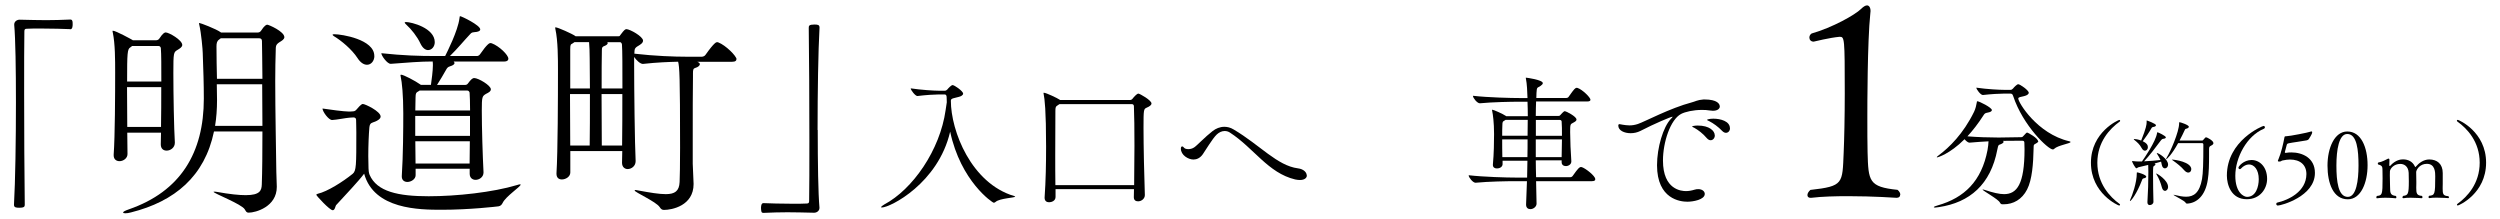 <?xml version="1.0" encoding="UTF-8"?><svg id="_レイヤー_2" xmlns="http://www.w3.org/2000/svg" xmlns:xlink="http://www.w3.org/1999/xlink" viewBox="0 0 320 28"><defs><clipPath id="clippath"><rect width="320" height="28" style="fill:none; stroke-width:0px;"/></clipPath></defs><g id="contents"><g style="clip-path:url(#clippath);"><path d="M8.98,3.73c-.72-.03-2.33-.08-3.82-.08-.61,0-1.22,0-1.74.03-.25,0-.3.11-.3.36-.03,1.47-.03,4.43-.03,7.84,0,4.82.03,10.55.08,14.29,0,.25-.03.42-.69.42-.44,0-.69-.03-.69-.39.17-3.02.25-8.28.25-13.1,0-4.24-.06-8.14-.22-9.91v-.06c0-.36.33-.61.69-.61,1.38.03,2.41.06,3.41.06s1.94-.03,3.1-.08c.06,0,.19.03.22.14.06.11.06.28.06.47,0,.14,0,.64-.3.64Z" style="fill:#000; stroke-width:0px;"/><path d="M23.33,5.75c0,.28-.33.47-.61.64-.5.3-.53.33-.53,2.94,0,2.74.08,7.09.19,8.89v.06c0,.61-.55,1-1.05,1-.39,0-.75-.22-.75-.8l.03-1.5h-4.32c0,.97.03,1.91.03,2.74,0,.55-.55.91-1.02.91-.39,0-.75-.22-.75-.75v-.08c.17-2.38.19-7.78.19-10.52,0-1.61,0-3.66-.3-5.1-.03-.08-.03-.14-.03-.19,0-.03,0-.06.03-.06.39,0,2.44,1.14,2.52,1.19l.03.03h3.02c.14,0,.3-.08.39-.22.44-.69.69-.78.8-.78.42,0,2.13.97,2.13,1.61ZM36.4,4.75c0,.28-.33.47-.61.64-.58.36-.47.61-.5,1.22-.03.91-.06,2.24-.06,3.74,0,3.88.11,9,.14,11.66,0,.5.06,1.36.06,1.91,0,2.55-2.71,3.3-3.6,3.3-.28,0-.33-.14-.5-.42-.36-.66-3.99-2.05-3.99-2.24,0-.03.03-.03.08-.03s.17,0,.33.03c1.66.3,2.85.42,3.71.42,1.83,0,2.02-.61,2.05-1.36.06-1.66.08-4.13.08-6.79h-6.2c-1.19,5.73-5.01,8.95-10.63,10.36-.28.08-.53.11-.72.11-.17,0-.28-.03-.28-.11s.22-.22.72-.39c6.65-2.3,9.61-7.26,9.61-14.18,0-1.83-.06-3.63-.14-5.84,0-.36-.19-2.55-.44-3.6-.03-.08-.03-.17-.03-.19s0-.05.03-.05c.14,0,2.13.75,2.74,1.19l.03.03h4.74c.14,0,.3-.08.39-.22.44-.69.69-.78.8-.78.17,0,2.19.86,2.19,1.61ZM20.59,6.19c0-.08-.06-.3-.3-.3h-3.38l-.22.17c-.39.22-.42.69-.42,4.38h4.38c0-1.91,0-3.54-.06-4.24ZM16.26,11.15c0,1.58.03,3.38.03,5.1h4.32c.03-1.55.03-3.41.03-5.1h-4.38ZM33.57,10.79h-5.82c0,.66.03,1.36.03,2.02,0,1.16-.08,2.27-.25,3.3h6.06c0-1.8-.03-3.63-.03-5.32ZM33.52,5.2c0-.08-.03-.3-.36-.3h-4.9l-.22.17c-.28.19-.33.47-.33.89,0,1.38.03,2.74.06,4.13h5.82c-.03-2.05-.03-3.79-.06-4.87Z" style="fill:#000; stroke-width:0px;"/><path d="M66.56,23.59c.06,0,.08.03.08.05,0,.25-1.91,1.5-2.3,2.33-.11.22-.25.39-.53.44-.22.03-3.71.44-7.26.44-2.85,0-8.67-.03-9.94-4.62-.67.91-2.38,2.71-3.6,4.04-.08.11-.14.64-.42.64-.39,0-2.1-1.86-2.1-1.97,0-.05.06-.11.19-.14,1.22-.28,3.19-1.52,4.46-2.55.47-.39.47-1.08.47-5.29,0-.72-.03-1.33-.03-1.63,0-.19-.14-.3-.33-.3l-.5.03c-.47.03-1.69.28-2.22.3h-.03c-.44,0-1.22-1.08-1.22-1.47.91.14,2.77.39,3.41.39h.08l.44-.03c.17,0,.33-.11.44-.25.58-.69.72-.69.8-.69.28,0,2.27.94,2.27,1.61,0,.3-.42.53-.69.64-.39.17-.69.11-.75.75-.08.89-.14,2.35-.14,3.66,0,.58.03,1.13.03,1.58,0,.17.03.58.14.83.94,2.16,3.68,2.74,7.56,2.74,3.57,0,8.2-.5,11.33-1.44.17-.06.28-.08.33-.08ZM47.92,7.16c0,.64-.42,1.13-.94,1.13-.39,0-.83-.25-1.22-.86-.72-1.11-2.08-2.24-3.02-2.8-.11-.08-.17-.14-.17-.17,0-.06.08-.08.22-.08.94,0,5.12.66,5.12,2.77ZM65.07,7.52c0,.19-.14.36-.55.36h-6.45c.06.06.11.14.11.19,0,.14-.17.3-.58.42-.3.08-.39.25-.5.44-.33.58-.78,1.36-1.16,1.94h3.6c.14,0,.28-.06.36-.19.33-.44.55-.69.8-.69.53,0,2.13.94,2.13,1.44,0,.28-.33.44-.61.58-.5.3-.55.36-.55,2.13,0,2.16.11,5.84.22,7.89v.05c0,.58-.53.94-1.02.94-.39,0-.75-.25-.75-.78v-.64h-6.92v.83c0,.5-.58.86-1.05.86-.39,0-.72-.22-.72-.69v-.08c.17-2.6.19-6.07.19-8.03,0-2.3-.17-3.99-.33-4.68,0-.08-.03-.11-.03-.17s.03-.08.08-.08c.3,0,1.8.78,2.49,1.27l.03.03h1.3c.08-.58.25-1.77.25-2.49,0-.19,0-.36-.03-.5-1.58,0-3.27.14-5.35.3h-.03c-.44,0-1.19-1.05-1.19-1.36,2.8.3,4.9.36,6.81.36h1.36c.22-.44,1.63-3.21,1.83-4.82.03-.19.03-.28.08-.28.19,0,2.58,1.16,2.58,1.69,0,.19-.22.33-.78.36-.39.03-.39.14-.64.39-.53.55-1.52,1.75-2.46,2.66h3.49c.08,0,.28-.08.36-.22.94-1.36,1.22-1.44,1.33-1.44.06,0,.11.03.17.03.97.36,2.13,1.5,2.13,1.97ZM55.65,5.39c0,.58-.39,1.02-.86,1.02-.33,0-.69-.25-.97-.83-.42-.91-1.19-1.86-1.77-2.38-.17-.17-.25-.25-.25-.3s.06-.08.17-.08c.67,0,3.68.75,3.68,2.58ZM60.11,11.87c0-.08-.11-.28-.28-.28h-6.12c-.06.06-.14.08-.22.14-.19.11-.3.17-.3.75,0,.39-.03.97-.03,1.66h7.01c0-1-.03-1.8-.06-2.27ZM60.16,14.84h-7.01v2.55h7.01v-2.55ZM53.16,18.08c0,.97.03,1.94.03,2.85h6.92c0-.91.03-1.88.03-2.85h-6.98Z" style="fill:#000; stroke-width:0px;"/><path d="M94.26,7.58c0,.17-.11.33-.58.33h-4.43c.22.08.33.19.33.3,0,.19-.25.39-.55.47s-.33.25-.33.69v.55c-.03.91-.03,5.23-.03,8.28v2.77c0,.55.11,1.97.11,2.58,0,2.8-2.8,3.32-3.79,3.32-.25,0-.39-.11-.55-.36-.44-.69-3.21-1.91-3.21-2.13,0-.03.06-.06.11-.06.08,0,.19.03.36.06,1.52.28,2.66.47,3.52.47,1.16,0,1.72-.39,1.77-1.55.03-.53.06-2.3.06-4.38,0-9.25-.08-10.36-.25-11.02-1.25.03-2.66.08-4.49.28h-.03c-.33,0-.83-.47-1.11-.89v.97c0,3.18.08,10.11.19,12.32v.06c0,.61-.53,1-1.02,1-.36,0-.72-.25-.72-.8l.03-1.5h-6.65v2.74c0,.53-.58.89-1.08.89-.36,0-.69-.19-.69-.72v-.08c.17-2.71.19-9.75.19-13.15,0-1.5,0-3.79-.33-5.29,0-.08-.03-.11-.03-.17s.03-.06.06-.06c.28,0,2.13.83,2.52,1.11l.03.03h5.51c.14,0,.17-.06.25-.19.47-.64.61-.72.75-.72.44,0,2.13.94,2.13,1.47,0,.3-.33.5-.61.67-.53.3-.47.47-.5,1,2.58.3,5.15.39,6.67.39h1.97c.17,0,.39-.11.47-.25,1.14-1.61,1.38-1.61,1.47-1.61.06,0,.11,0,.17.03.94.36,2.33,1.75,2.33,2.16ZM72.96,12.04c0,2.16.03,4.57.03,6.59h2.49c.03-1.52.03-4.18.03-6.59h-2.55ZM75.48,7.47c0-.75-.03-1.55-.08-2.08h-1.86c-.06.05-.17.11-.25.17-.25.14-.3.11-.3.8v4.96h2.52c0-1.58-.03-2.99-.03-3.85ZM79.61,5.7c0-.08-.08-.3-.25-.3h-1.63s.06.08.06.11c0,.14-.17.28-.39.36-.3.11-.36.19-.36.55-.03,1.02-.03,2.88-.03,4.9h2.66c0-2.63,0-4.9-.06-5.62ZM77,12.04c0,2.46.03,5.04.03,6.59h2.6c.03-1.91.03-4.35.03-6.59h-2.66Z" style="fill:#000; stroke-width:0px;"/><path d="M104.67,16.64c0,4.24.06,8.14.22,9.92v.06c0,.36-.33.61-.69.61-1.36-.03-2.41-.06-3.41-.06s-1.94.03-3.1.08c-.06,0-.19-.03-.22-.14-.03-.11-.06-.28-.06-.47,0-.14,0-.64.3-.64.72.03,2.33.08,3.82.08.61,0,1.22,0,1.74-.03.25,0,.3-.11.3-.36.03-1.47.03-4.43.03-7.84,0-4.82-.03-10.55-.08-14.29,0-.25.03-.42.72-.42.42,0,.66.03.66.39-.17,3.02-.25,8.28-.25,13.1Z" style="fill:#000; stroke-width:0px;"/><path d="M129.93,25.17c0,.15-1.96.2-2.49.67-.07.07-.15.11-.24.11-.17,0-4.23-2.75-5.58-9.1-1.53,6.61-7.68,9.71-8.75,9.71-.07,0-.09-.02-.09-.04,0-.07.18-.22.41-.35,3.62-1.92,7.13-6.94,7.85-12.08l.15-1c0-.2-.02-.41-.02-.63,0-.2-.06-.37-.24-.37h-.79c-.54,0-1.66.07-2.7.2h-.02c-.26,0-.85-.76-.85-.98,1.35.2,2.97.3,3.53.3h.87c.09,0,.22-.07.3-.17.11-.15.5-.55.66-.55.24,0,1.35.78,1.35,1.09,0,.2-.26.35-.55.42-.59.17-1.02.17-1.02.48,0,3.9,2.62,10.58,8.09,12.21.11.04.15.05.15.07Z" style="fill:#000; stroke-width:0px;"/><path d="M147.39,13.24c0,.22-.26.39-.61.54-.39.18-.41.2-.41,2.58s.09,6.3.17,8.58v.04c0,.44-.42.79-.87.79-.3,0-.54-.15-.54-.52v-.02c0-.33.02-.67.02-1.02h-10.04v1c0,.52-.54.68-.83.68-.31,0-.57-.17-.57-.57v-.05c.15-2.12.19-4.36.19-6.5,0-4.67-.19-6.15-.31-6.72-.02-.06-.02-.09-.02-.13s.02-.05.04-.05c.3,0,1.79.72,1.99.87l.09.06h8.97c.11,0,.24-.07.31-.17.11-.15.54-.65.74-.65.17,0,1.68.85,1.68,1.26ZM145.21,18.65c0-2.07-.02-3.9-.07-5.06,0-.13-.09-.26-.24-.26h-9.29s-.11.07-.17.11c-.33.2-.35.29-.35.79,0,.98-.02,3.17-.02,5.67,0,1.24,0,2.55.02,3.8h10.08c.02-1.7.04-3.45.04-5.06Z" style="fill:#000; stroke-width:0px;"/><path d="M167.28,22.45c0,.31-.28.59-.89.59-.17,0-.37-.02-.61-.07-3.47-.83-5.28-4.01-8.35-6-.22-.15-.46-.2-.68-.2-.37,0-.72.18-1,.44-.57.54-1.48,2.1-1.79,2.53-.35.5-.79.68-1.2.68-.67,0-1.61-.57-1.61-1.4,0-.18.07-.28.17-.28.07,0,.15.05.22.15.09.13.31.2.57.2.22,0,.5-.06.74-.22.37-.24,1.42-1.37,2.36-2.09.42-.33.94-.55,1.51-.55.37,0,.78.09,1.2.35,3.36,1.99,5.56,4.63,8.23,4.97.72.09,1.11.52,1.11.9Z" style="fill:#000; stroke-width:0px;"/><path d="M204.19,22.97c0,.11-.09.22-.42.22h-7.15l.06,2.88c0,.37-.39.7-.79.7-.3,0-.55-.17-.55-.57v-.06l.11-2.95h-1.53c-1.03,0-3.4.04-5.04.2h-.02c-.33,0-.87-.68-.87-.94v-.02c1.9.22,4.93.3,6,.3h1.48l.04-2.16h-3.18v.44c0,.28-.26.55-.74.55-.26,0-.5-.13-.5-.44v-.06c.13-1.42.15-2.9.15-3.9,0-1.48-.15-2.55-.24-2.95-.02-.06-.02-.09-.02-.13,0-.02,0-.04.02-.04.15,0,1.35.52,1.77.81l.02.02h2.77c0-.68-.02-1.31-.04-1.85h-1.05c-1.03,0-3.4.04-5.04.2h-.02c-.33,0-.87-.68-.87-.94v-.02c1.9.22,4.93.29,6,.29h.98c-.02-.74-.07-1.86-.2-2.46-.02-.06-.02-.09-.02-.13t.02-.02c.09,0,2.16.28,2.16.7,0,.13-.13.24-.31.37-.41.26-.46.11-.5.9,0,.2-.02.41-.02.63h3.84c.13,0,.26-.07.31-.17.7-1,.83-1.13,1.03-1.13.04,0,.07,0,.11.02.63.22,1.64,1.22,1.64,1.51,0,.11-.09.22-.41.22h-6.55c-.02.55-.04,1.18-.04,1.85h2.9c.09,0,.17-.02.24-.11.41-.46.5-.5.59-.5.13,0,1.48.67,1.48,1.07,0,.2-.24.31-.44.42-.35.18-.37.18-.37,1.2s.07,2.6.15,3.71v.04c0,.37-.37.59-.7.59-.28,0-.54-.15-.54-.5v-.24h-3.31c0,.72.02,1.44.04,2.16h4.38c.13,0,.24-.07.31-.17.68-.96.85-1.13,1.05-1.13.06,0,.09,0,.13.02.5.17,1.7,1.13,1.7,1.51ZM192.72,15.34l-.11.07c-.26.17-.3.09-.31.7-.02.33-.02.76-.02,1.26h3.25c0-.7.02-1.38.02-2.03h-2.83ZM192.28,17.84c0,.72,0,1.53.02,2.27h3.21c.02-.78.02-1.53.02-2.27h-3.25ZM199.89,15.55c0-.06-.06-.2-.24-.2h-3.06v2.03h3.34c0-.72,0-1.37-.04-1.83ZM196.58,17.84v2.27h3.31c.02-.76.04-1.55.04-2.27h-3.34Z" style="fill:#000; stroke-width:0px;"/><path d="M220.14,13.61c0,.29-.28.57-.89.57-.13,0-.28-.02-.42-.04-.31-.06-.65-.07-1-.07-1.07,0-2.14.24-2.66.52-1.35.72-2.31,3.58-2.31,5.96,0,3.77,2.4,3.91,2.95,3.91.33,0,.7-.06,1.09-.18.17-.06.33-.07.48-.07.5,0,.83.28.83.61,0,.74-1.5,1-2.23,1-.87,0-3.88-.31-3.88-4.67,0-2.27.79-4.91,1.77-5.93.13-.13.22-.22.22-.26,0,0,0-.02-.02-.02-.19,0-2.31.89-4.12,1.83-.37.18-.79.28-1.22.28-.83,0-1.59-.35-1.59-.98,0-.07.02-.18.15-.18.11,0,.26.06.39.07.28.04.57.09.9.09s.68-.05,1.07-.18c.87-.29,4.1-2.03,6.91-2.77.39-.09.68-.31,1.5-.37h.09c1.7,0,1.98.59,1.98.89ZM219.5,17.32c0,.35-.24.63-.54.63-.17,0-.33-.09-.5-.28-.48-.57-1.09-1.03-1.59-1.31-.15-.07-.28-.13-.28-.18,0-.02.26-.11.72-.11,1.48,0,2.18.67,2.18,1.26ZM221.44,16.41c0,.33-.22.59-.52.59-.15,0-.31-.07-.48-.24-.52-.55-1.14-.98-1.64-1.24-.15-.07-.3-.13-.3-.18,0-.04.31-.15.81-.15.92,0,2.12.33,2.12,1.22Z" style="fill:#000; stroke-width:0px;"/><path d="M243.22,24.94c0,.21-.14.38-.45.38,0,0-2.98-.21-6.2-.21-1.63,0-3.32.04-4.74.21h-.1c-.24,0-.38-.14-.38-.35s.14-.45.38-.66c4.26-.48,4.09-.8,4.26-4.78.07-1.56.14-4.57.14-7.58,0-7.13-.03-7.24-.66-7.24-1.21.1-3.32.62-3.32.62-.35,0-.55-.24-.55-.52,0-.17.07-.38.28-.52,2.67-.76,5.57-2.39,6.34-3.15.28-.28.55-.45.76-.45.24,0,.45.24.45.73,0,.1-.03.21-.03.31-.38,3.57-.38,12.08-.38,13.16,0,1.83,0,3.46.03,4.6.1,3.7.14,4.43,3.84,4.81.24.21.35.42.35.62Z" style="fill:#000; stroke-width:0px;"/><path d="M260.91,18.04c0,.11-.09.22-.35.35-.3.15-.24.2-.26.63-.04,1.88-.18,3.97-.83,5.23-.66,1.29-1.77,1.9-3.01,1.9h-.17c-.15,0-.24-.11-.3-.22-.18-.42-2.22-1.53-2.22-1.66,0-.02.02-.02.04-.02.04,0,.11.02.24.06,1.05.35,1.85.54,2.47.54,1.64,0,2.62-1.26,2.62-5.74,0-.28-.02-.54-.02-.79,0-.18-.02-.31-.28-.31l-2.47.02c.06.04.09.07.09.13,0,.11-.17.22-.39.31-.24.11-.28-.02-.41.67-.85,4.47-3.53,6.78-7.48,7.37-.22.04-.39.06-.48.06-.11,0-.17-.02-.17-.06,0-.05.22-.15.5-.22,3.43-.98,5.61-3.12,6.37-7.07.09-.44.11-.83.13-1.13-.74.04-1.57.09-2.42.17h-.02c-.19,0-.44-.22-.63-.44-1.9,1.9-3.45,2.33-3.51,2.33-.02,0-.04-.02-.04-.02,0-.06.09-.13.28-.28,1.29-.96,3.1-2.7,4.49-5.54.18-.37.3-.87.35-1.2.02-.09,0-.15.07-.15.24,0,1.86.81,1.86,1.13,0,.15-.17.26-.57.33-.3.06-.35.09-.55.41-.63.98-1.31,1.86-2.01,2.62,1.31.11,2.79.15,3.77.15h.5l2.58-.04c.2,0,.24-.07.31-.15.35-.39.41-.44.48-.44.13,0,1.4.72,1.4,1.11ZM265.02,18.19c0,.17-1.64.42-2.07.85-.06.06-.11.09-.19.09-.59,0-3.82-3.03-5.08-6.85-.07-.24-.18-.3-.37-.3h-.78c-.54,0-1.68.06-2.71.18h-.02c-.28,0-.83-.72-.83-.94,1.35.2,2.97.28,3.53.28h.87c.09,0,.22-.07.3-.17.11-.15.5-.55.66-.55.24,0,1.35.78,1.35,1.09,0,.2-.26.35-.55.42-.5.13-.79.13-.79.33,0,.48,2.4,4.5,6.52,5.46.11.02.17.06.17.09Z" style="fill:#000; stroke-width:0px;"/><path d="M271.37,26.2c0,.06-.05.11-.12.11-.11,0-3.61-1.54-3.61-5.48s3.53-5.48,3.63-5.48c.06,0,.11.05.11.1s-.02.1-.08.13c-1.24.89-2.84,2.58-2.84,5.25s1.61,4.38,2.84,5.27c.05.04.07.07.07.11Z" style="fill:#000; stroke-width:0px;"/><path d="M274.71,22.62c0,.08-.08.16-.29.2-.18.04-.2.11-.26.28-.65,1.7-1.39,2.63-1.51,2.63-.01,0-.02-.01-.02-.04,0-.04.01-.08.05-.16.23-.48.83-2.12.83-3.35,0-.12.02-.12.02-.12.16,0,1.19.31,1.19.55ZM277.52,21.05c0,.3-.2.5-.41.5-.18,0-.35-.14-.41-.49-.02-.12-.05-.25-.08-.37-.22.07-.52.16-.84.24.07.04.12.07.12.12s-.05.11-.14.16c-.17.1-.17.11-.17,1.16,0,.97.02,2.45.05,3.44v.02c0,.26-.25.42-.47.42-.16,0-.3-.1-.3-.35v-.05c.08-1.28.12-2.58.12-3.86,0-.3-.01-.62-.02-.88l-1.22.29c-.12.02-.2.14-.29.14-.14,0-.56-.79-.56-.91,0-.01,0-.02.02-.02s.05.01.08.01c.29.04.61.05.85.05h.32c.26-.37,1.76-2.53,1.93-3.62.01-.1.02-.12.05-.12.1,0,1.08.47,1.08.65,0,.08-.1.17-.34.19-.12.01-.19.07-.28.18-.65.88-1.55,2.06-2.17,2.7.7-.04,1.55-.1,2.1-.17-.12-.29-.28-.54-.4-.73-.05-.07-.07-.12-.07-.14s.01-.02.02-.02c.23,0,1.42.77,1.42,1.46ZM275.95,16.06c0,.07-.1.16-.32.19-.14.02-.19.06-.26.19-.26.47-.76,1.19-1.1,1.64.56.26.66.53.66.77s-.18.44-.37.44c-.14,0-.31-.1-.43-.34-.25-.48-.61-.78-.9-1.01-.08-.06-.11-.11-.11-.13,0-.01.02-.02.06-.02.14,0,.54.06.89.2.64-1.58.7-2.08.7-2.34v-.17s0-.06.02-.06c.01,0,1.18.4,1.18.62ZM277.52,23.91c0,.3-.19.52-.4.52-.16,0-.32-.13-.4-.44-.14-.56-.4-1.21-.66-1.62-.05-.08-.08-.13-.08-.16h.01c.13-.01,1.52.86,1.52,1.7ZM283.32,18.31c0,.11-.08.23-.28.32-.23.12-.28.16-.28.49v.74c0,1.16-.02,2.29-.16,3.13-.31,2.1-1.44,3.01-2.64,3.07-.06,0-.16-.01-.19-.1-.11-.26-1.56-.94-1.56-1.02,0,0,.01-.01.02-.01.02,0,.06.01.11.02.54.13,1.03.23,1.48.23.98,0,1.72-.49,2.04-2.27.13-.75.17-2.07.17-4.4,0-.17-.1-.19-.18-.19h-3.05c-.8,1.46-1.43,2.06-1.54,2.06-.01,0-.01-.01-.01-.02,0-.02.05-.12.14-.28.36-.56,1.54-3.17,1.54-4.31,0-.12.01-.13.04-.13.12,0,1.2.35,1.2.58,0,.1-.1.2-.31.25-.17.04-.18.08-.24.23-.16.34-.37.8-.64,1.29h2.85c.13,0,.17-.05.2-.1.18-.24.3-.32.34-.32.14,0,.94.44.94.72ZM280.48,21.67c0,.24-.16.42-.38.42-.16,0-.35-.1-.54-.32-.34-.41-.94-.89-1.39-1.2-.12-.08-.18-.12-.18-.13s.01-.01.04-.01c.35,0,2.46.3,2.46,1.25Z" style="fill:#000; stroke-width:0px;"/><path d="M287.58,25.5c-2,0-2.54-1.88-2.54-3.02,0-4.5,4.56-6.36,4.69-6.36.11,0,.18.08.18.18,0,.07-.04.14-.13.18-2.17.89-3.66,3.67-3.66,6.02,0,2.18,1.1,2.7,1.5,2.7,1.14,0,1.5-1.3,1.5-2.27,0-1.2-.58-1.88-1.25-1.88-.34,0-.71.18-1.04.54-.04.04-.08.06-.13.06-.1,0-.18-.08-.18-.19,0-.17.67-.98,1.68-.98s1.99.85,1.99,2.42c0,1.26-.91,2.6-2.6,2.6Z" style="fill:#000; stroke-width:0px;"/><path d="M296.31,22.14c0,3-4.31,4.17-4.75,4.17-.12,0-.2-.11-.2-.2,0-.08.04-.16.14-.18,1.4-.32,3.71-1.39,3.72-3.65,0-1.17-.79-1.86-2.11-1.86-.3,0-.52.04-.95.12-.17.04-.17.14-.41.14-.17,0-.18-.05-.18-.1s.04-.12.07-.19c.35-.82.62-2.01.76-2.76.01-.07.01-.19.17-.19h.06c.41,0,2.89-.49,3.08-.58.05-.02.11-.04.14-.04.06,0,.11.02.11.11,0,.25-.4.8-.44.88-.08.1-.2.14-.29.16-.28.05-.74.12-1.18.19-.37.06-.85.12-1.1.18-.11.02-.2.06-.24.18-.08.29-.17.66-.24.91-.01.02-.01.05-.01.06,0,.06.05.08.11.08.04,0,.06,0,.08-.01.2-.04.42-.05.65-.05,1.4,0,3.01.7,3.01,2.62Z" style="fill:#000; stroke-width:0px;"/><path d="M300.52,25.51c-1.86,0-2.6-2.04-2.6-4.31s.9-4.37,2.53-4.37c1.79,0,2.6,2.06,2.6,4.31s-.86,4.37-2.53,4.37ZM300.45,17.15c-1.07,0-1.39,2.04-1.39,4.04s.22,4.01,1.46,4.01c1.09,0,1.37-2.09,1.37-4.02s-.19-4.03-1.44-4.03Z" style="fill:#000; stroke-width:0px;"/><path d="M313.48,25.23c0,.07-.04.13-.11.13,0,0-.74-.06-1.46-.06-.36,0-.71.01-.96.06h-.02s-.08-.05-.08-.12c0-.06.02-.13.08-.18.72-.08.78-.14.78-2.48,0-.49,0-1.61-1.07-1.61-.82,0-1.28.6-1.37,1.02.01.42.02.84.02,1.24v.28c0,.11-.01.32-.01.52,0,.68.04,1,.72,1.04.06.05.08.12.08.17,0,.07-.04.13-.11.13,0,0-.71-.06-1.4-.06-.35,0-.68.01-.94.06h-.02c-.06,0-.1-.05-.1-.11s.04-.14.11-.19c.6-.08.71-.19.71-1.87,0-.37-.01-.84-.02-1.08-.04-.83-.58-1.14-1.07-1.14-.84,0-1.3.61-1.33.94-.01.13-.01.31-.01.52,0,.44.01.95.02,1.14.01.18.01.3.01.4,0,.74.05,1.02.74,1.1.05.05.07.12.07.17,0,.07-.04.13-.1.13,0,0-.64-.07-1.34-.07-.35,0-.72.02-1.03.07h-.02c-.06,0-.08-.05-.08-.12,0-.06.02-.13.08-.18.66-.08.72-.11.72-2.24,0-.26,0-.56-.01-.8-.01-.66.04-.83-.53-.98-.05-.01-.07-.07-.07-.13s.02-.12.07-.13c.5-.08.92-.34,1.22-.48.02-.01.06-.02.08-.02.07,0,.12.06.12.17l-.02.7s.02.08.06.08c.01,0,.02,0,.04-.01.71-.8,1.4-.84,1.66-.84.67,0,1.23.3,1.5.88.04.06.05.1.08.1.01,0,.04-.01.07-.06.34-.41.96-.91,1.7-.91,1,0,1.73.56,1.73,1.74v1.36c0,.16-.01.38-.01.59,0,.73.04.96.73,1.01.06.06.08.12.08.18Z" style="fill:#000; stroke-width:0px;"/><path d="M314.61,26.31c-.07,0-.12-.05-.12-.11,0-.04.02-.07.07-.11,1.24-.89,2.84-2.59,2.84-5.27s-1.61-4.37-2.84-5.25c-.06-.04-.08-.08-.08-.13s.05-.1.11-.1c.11,0,3.63,1.51,3.63,5.48s-3.5,5.48-3.61,5.48Z" style="fill:#000; stroke-width:0px;"/></g></g></svg>
